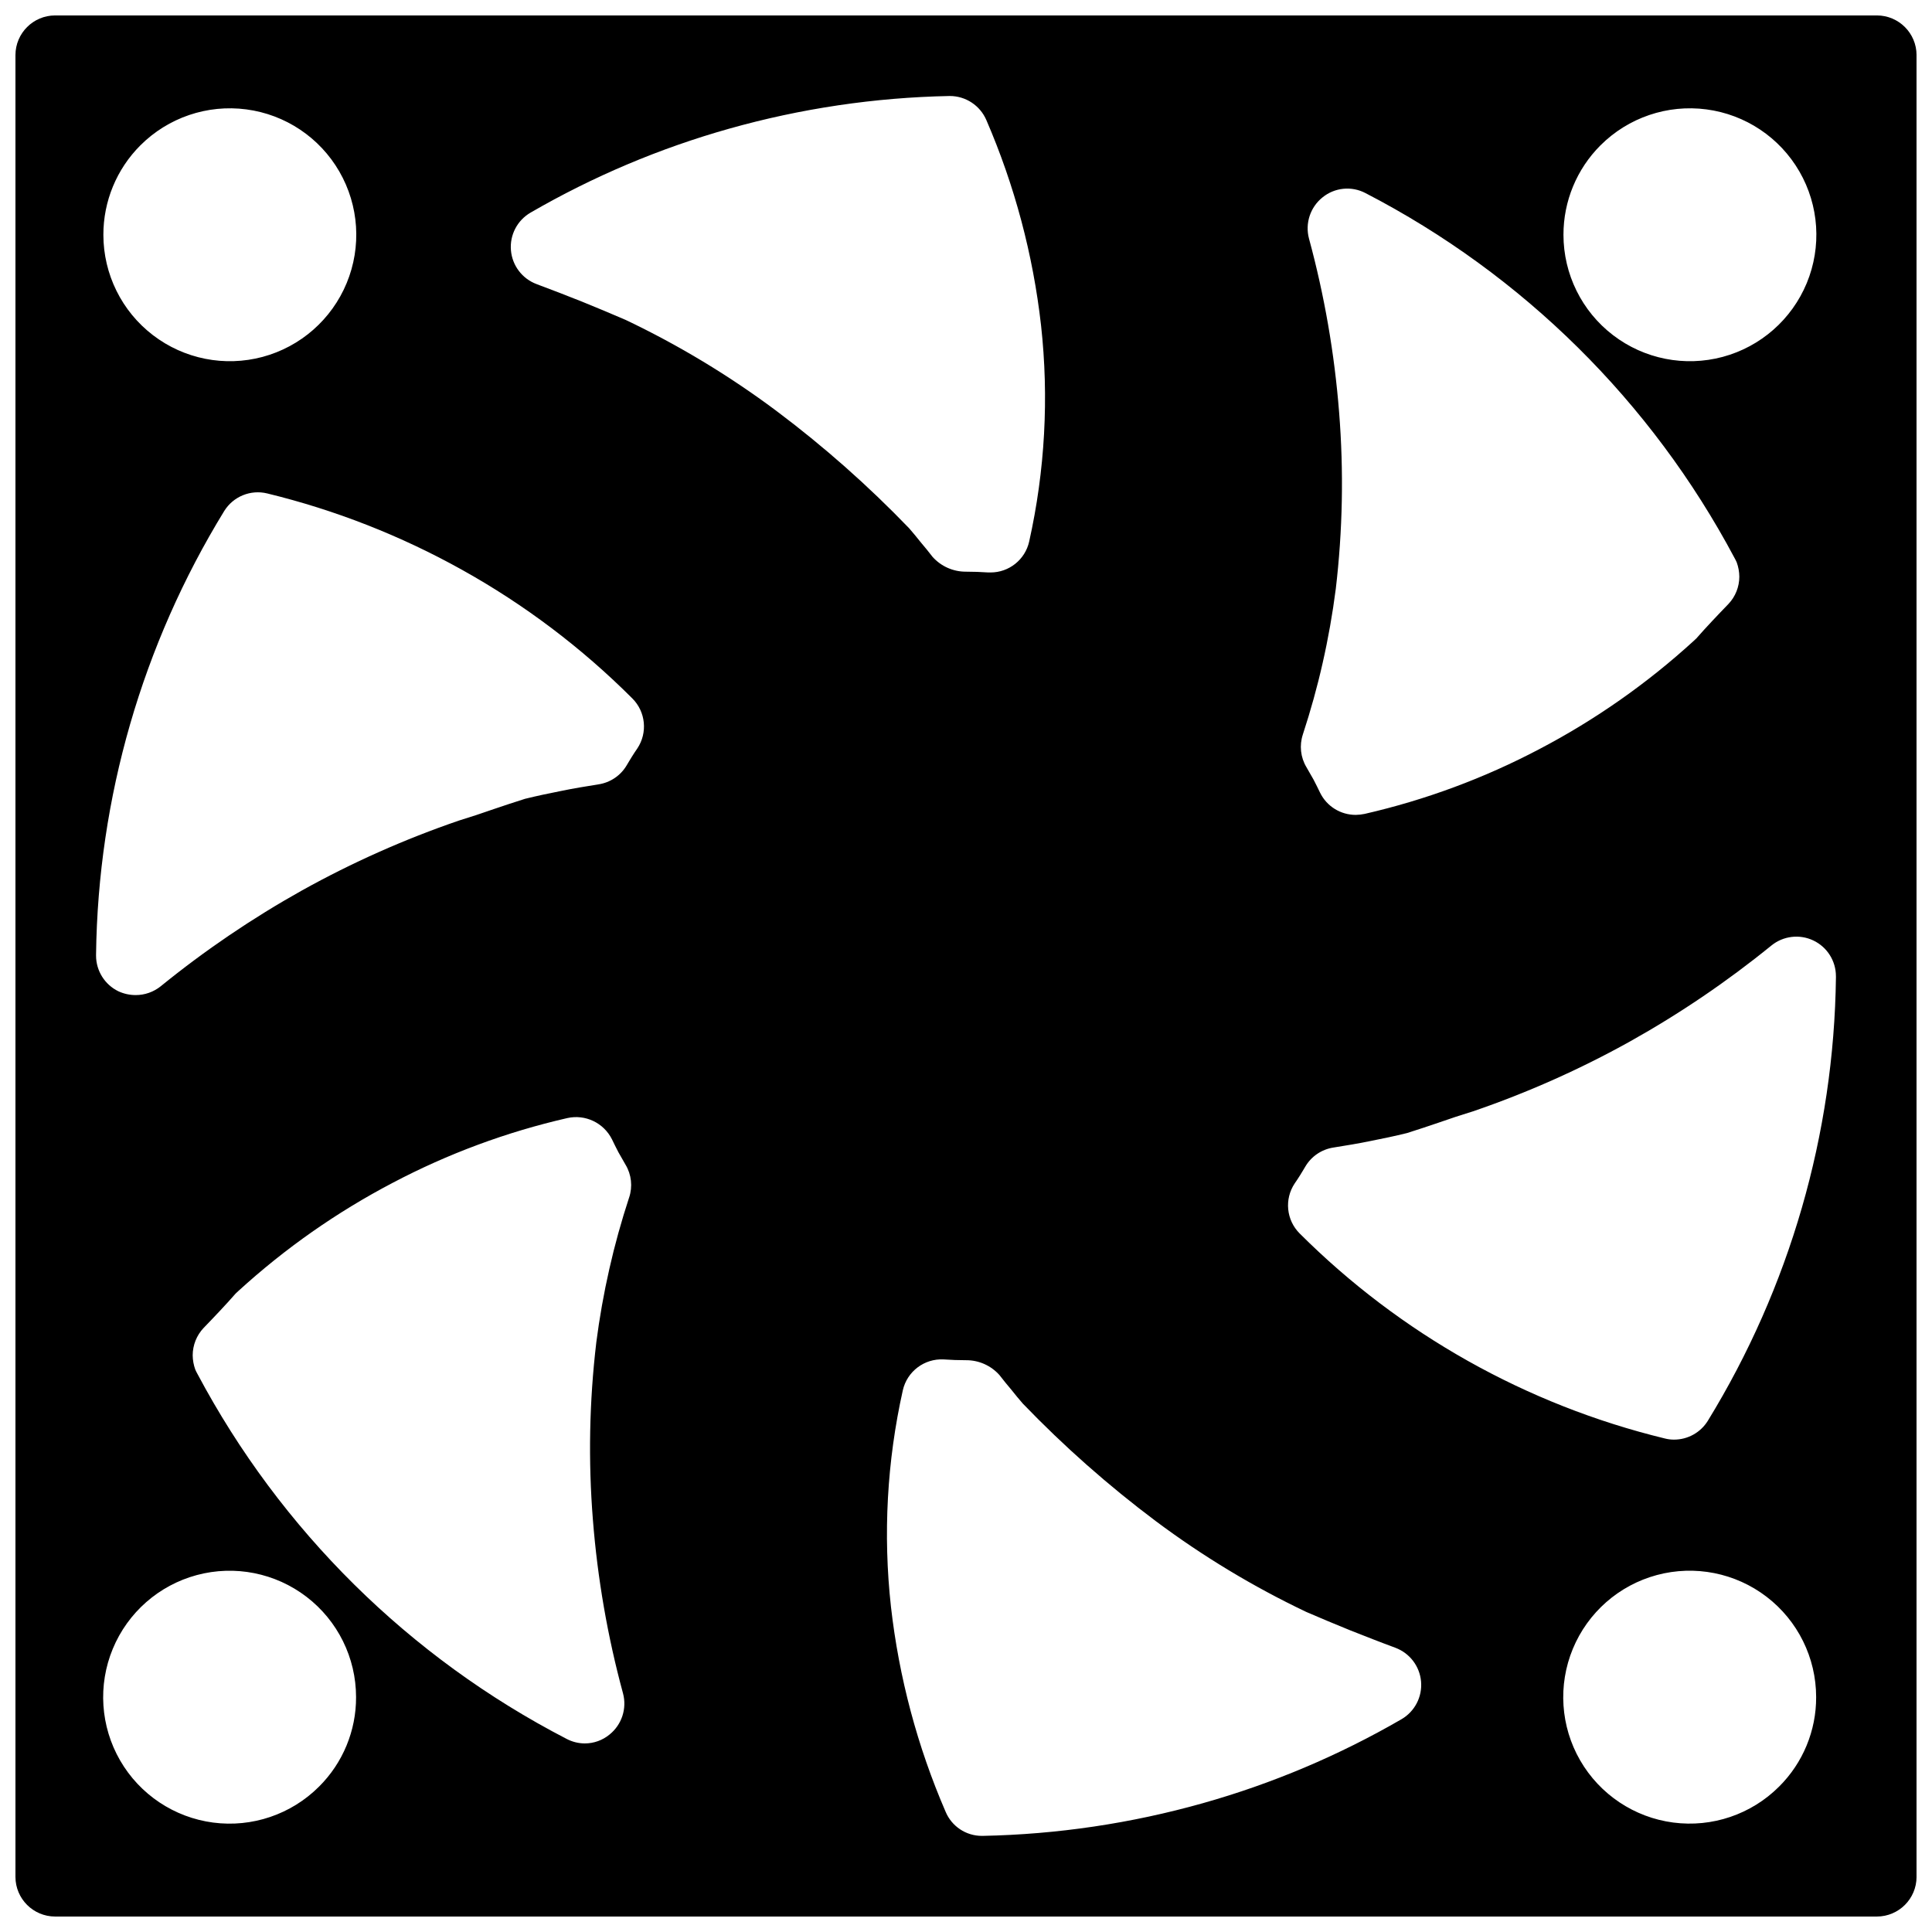 <?xml version="1.0" encoding="UTF-8"?>
<!-- Uploaded to: SVG Repo, www.svgrepo.com, Generator: SVG Repo Mixer Tools -->
<svg width="800px" height="800px" version="1.1" viewBox="144 144 512 512" xmlns="http://www.w3.org/2000/svg">
 <defs>
  <clipPath id="a">
   <path d="m148.09 148.09h503.81v503.81h-503.81z"/>
  </clipPath>
 </defs>
 <g clip-path="url(#a)">
  <path d="m641.41 148.09h-482.82c-5.789 0.016-10.48 4.707-10.496 10.496v482.82c0.016 5.789 4.707 10.48 10.496 10.496h482.82c5.789-0.016 10.48-4.707 10.496-10.496v-482.82c-0.016-5.789-4.707-10.48-10.496-10.496zm-73.262 34.426c7.367-7.363 17.738-10.887 28.066-9.527 10.328 1.355 19.438 7.441 24.648 16.461s5.93 19.949 1.949 29.574c-3.984 9.625-12.215 16.852-22.277 19.555-10.059 2.699-20.805 0.57-29.07-5.766-8.27-6.336-13.121-16.156-13.129-26.574-0.016-8.898 3.516-17.434 9.812-23.723zm-78.879 156.13c2.047-6.246 3.832-12.648 5.246-18.945 1.469-6.453 2.625-13.016 3.465-19.523h0.004c1.844-15.586 2.144-31.32 0.891-46.969-1.223-15.539-3.891-30.93-7.977-45.973-1.078-4.023 0.324-8.305 3.566-10.914 3.223-2.633 7.707-3.086 11.391-1.156 41.676 21.551 75.801 55.289 97.824 96.723 0.211 0.371 0.402 0.758 0.574 1.152 0.441 1.215 0.672 2.492 0.684 3.781 0 2.691-1.031 5.285-2.887 7.242-1.469 1.523-2.887 2.992-4.305 4.512-1.418 1.523-2.832 3.043-4.199 4.617-0.262 0.211-0.473 0.473-0.734 0.684h0.004c-12.34 11.27-26.082 20.902-40.883 28.652-14.621 7.703-30.18 13.473-46.289 17.164-0.777 0.164-1.566 0.25-2.359 0.262-4.016 0.008-7.684-2.273-9.449-5.879-0.523-1.156-1.156-2.309-1.73-3.465-0.629-1.102-1.258-2.203-1.891-3.305-1.559-2.613-1.902-5.773-0.945-8.66zm-308.06-156.13c7.367-7.363 17.738-10.887 28.066-9.527 10.328 1.355 19.438 7.441 24.648 16.461s5.934 19.949 1.949 29.574c-3.981 9.625-12.215 16.852-22.273 19.555-10.062 2.699-20.805 0.57-29.074-5.766-8.27-6.336-13.121-16.156-13.129-26.574-0.016-8.898 3.519-17.434 9.812-23.723zm47.336 434.95 0.004 0.004c-7.367 7.367-17.738 10.887-28.066 9.531-10.328-1.359-19.438-7.441-24.648-16.461-5.211-9.02-5.934-19.953-1.949-29.578 3.981-9.625 12.215-16.852 22.273-19.555 10.062-2.699 20.805-0.57 29.074 5.766 8.27 6.336 13.121 16.156 13.129 26.574 0.035 8.902-3.5 17.445-9.812 23.723zm82.184-156.13c-2.047 6.246-3.832 12.648-5.246 18.945-1.469 6.453-2.625 13.016-3.465 19.523l0.004 0.004c-1.848 15.59-2.148 31.32-0.895 46.969 1.223 15.539 3.894 30.93 7.977 45.973 1.078 4.023-0.32 8.305-3.566 10.918-1.848 1.527-4.168 2.359-6.562 2.359-1.68-0.008-3.34-0.422-4.828-1.207-41.676-21.551-75.801-55.289-97.82-96.719-0.215-0.375-0.406-0.762-0.578-1.156-0.438-1.211-0.668-2.488-0.684-3.777 0.008-2.695 1.043-5.285 2.887-7.242 1.469-1.523 2.887-2.992 4.305-4.516 1.418-1.52 2.832-3.043 4.199-4.617 0.262-0.211 0.473-0.473 0.734-0.684 12.336-11.27 26.078-20.898 40.883-28.652 14.617-7.703 30.176-13.473 46.285-17.16 4.758-1.055 9.621 1.262 11.809 5.613 0.523 1.156 1.156 2.309 1.73 3.465 0.629 1.102 1.258 2.203 1.891 3.309v-0.004c1.559 2.613 1.902 5.773 0.945 8.66zm2.156-118.97c-0.523 0.734-0.945 1.418-1.418 2.152-0.473 0.789-0.945 1.523-1.363 2.258-1.602 2.746-4.363 4.617-7.508 5.09-3.254 0.523-6.559 1.051-9.812 1.73-3.203 0.629-6.453 1.312-9.656 2.102-2.992 0.945-5.668 1.836-8.293 2.727-3.148 1.102-5.984 2.047-9.238 3.043h0.004c-14.359 4.918-28.25 11.102-41.512 18.473-13.219 7.387-25.773 15.902-37.523 25.453-1.879 1.5-4.211 2.316-6.613 2.312-1.578 0-3.133-0.34-4.566-1-3.621-1.754-5.922-5.422-5.93-9.445v-0.316c0.52-41.512 12.25-82.109 33.953-117.5 2.394-3.879 7.019-5.766 11.441-4.672 18.012 4.387 35.344 11.184 51.535 20.203 16.574 9.219 31.781 20.699 45.188 34.113 3.555 3.543 4.102 9.105 1.312 13.277zm-3.043-113.57c-3.672-1.574-7.609-3.254-11.652-4.879-3.988-1.574-7.977-3.148-11.965-4.617v-0.004c-3.816-1.414-6.473-4.902-6.82-8.957-0.352-4.055 1.672-7.945 5.191-9.988 16.547-9.586 34.23-17.062 52.637-22.25 19.008-5.359 38.617-8.27 58.359-8.66h0.105c4.227-0.004 8.047 2.516 9.707 6.402 7.484 17.309 12.367 35.633 14.484 54.371 2.117 19.145 1.051 38.508-3.148 57.309-1.074 4.785-5.328 8.188-10.23 8.184h-0.578l-2.992-0.156c-0.945 0-1.941-0.051-2.938-0.051-3.387 0.023-6.617-1.41-8.871-3.938-0.996-1.312-2.047-2.57-3.148-3.883-0.996-1.258-1.996-2.465-3.043-3.676-10.898-11.324-22.691-21.746-35.266-31.172-12.457-9.301-25.797-17.352-39.836-24.035zm205.56 370.82c-16.547 9.586-34.23 17.062-52.637 22.25-19.008 5.359-38.617 8.27-58.359 8.66h-0.211c-4.199 0-7.984-2.523-9.602-6.402-7.484-17.309-12.367-35.629-14.484-54.367-2.113-19.148-1.051-38.512 3.148-57.309 1.129-5 5.695-8.453 10.809-8.188 0.996 0.051 1.996 0.105 2.992 0.156 0.945 0 1.941 0.051 2.938 0.051h0.004c3.383-0.023 6.617 1.41 8.867 3.938 0.996 1.312 2.047 2.57 3.148 3.883 0.996 1.262 1.996 2.469 3.043 3.676 10.898 11.324 22.691 21.746 35.27 31.172 12.453 9.301 25.797 17.355 39.832 24.035 3.672 1.574 7.609 3.254 11.652 4.879 3.988 1.574 7.977 3.148 11.965 4.617v0.004c3.812 1.414 6.473 4.902 6.82 8.957 0.348 4.055-1.676 7.945-5.195 9.988zm100.08 17.844c-7.363 7.367-17.734 10.887-28.062 9.531-10.328-1.359-19.438-7.441-24.652-16.461-5.211-9.02-5.93-19.953-1.949-29.578 3.984-9.625 12.215-16.852 22.277-19.555 10.059-2.699 20.805-0.57 29.074 5.766 8.27 6.336 13.121 16.156 13.129 26.574 0.035 8.902-3.5 17.445-9.816 23.723zm15.062-214.43c-0.52 41.512-12.25 82.113-33.953 117.5-1.922 3.106-5.32 4.996-8.977 4.984-0.832 0-1.66-0.105-2.465-0.316-36.605-8.906-70.062-27.695-96.723-54.316-3.551-3.543-4.102-9.105-1.309-13.277 0.523-0.734 0.945-1.418 1.418-2.152 0.473-0.789 0.945-1.523 1.363-2.258v0.004c1.598-2.75 4.359-4.621 7.504-5.094 3.254-0.523 6.559-1.051 9.812-1.73 3.203-0.629 6.453-1.312 9.656-2.102 2.992-0.945 5.668-1.836 8.293-2.731 3.148-1.102 5.984-2.047 9.238-3.043l-0.004 0.004c14.359-4.918 28.25-11.098 41.512-18.473 13.223-7.387 25.777-15.902 37.523-25.453 3.141-2.555 7.469-3.078 11.125-1.34 3.656 1.738 5.984 5.426 5.984 9.473z"/>
 </g>
</svg>